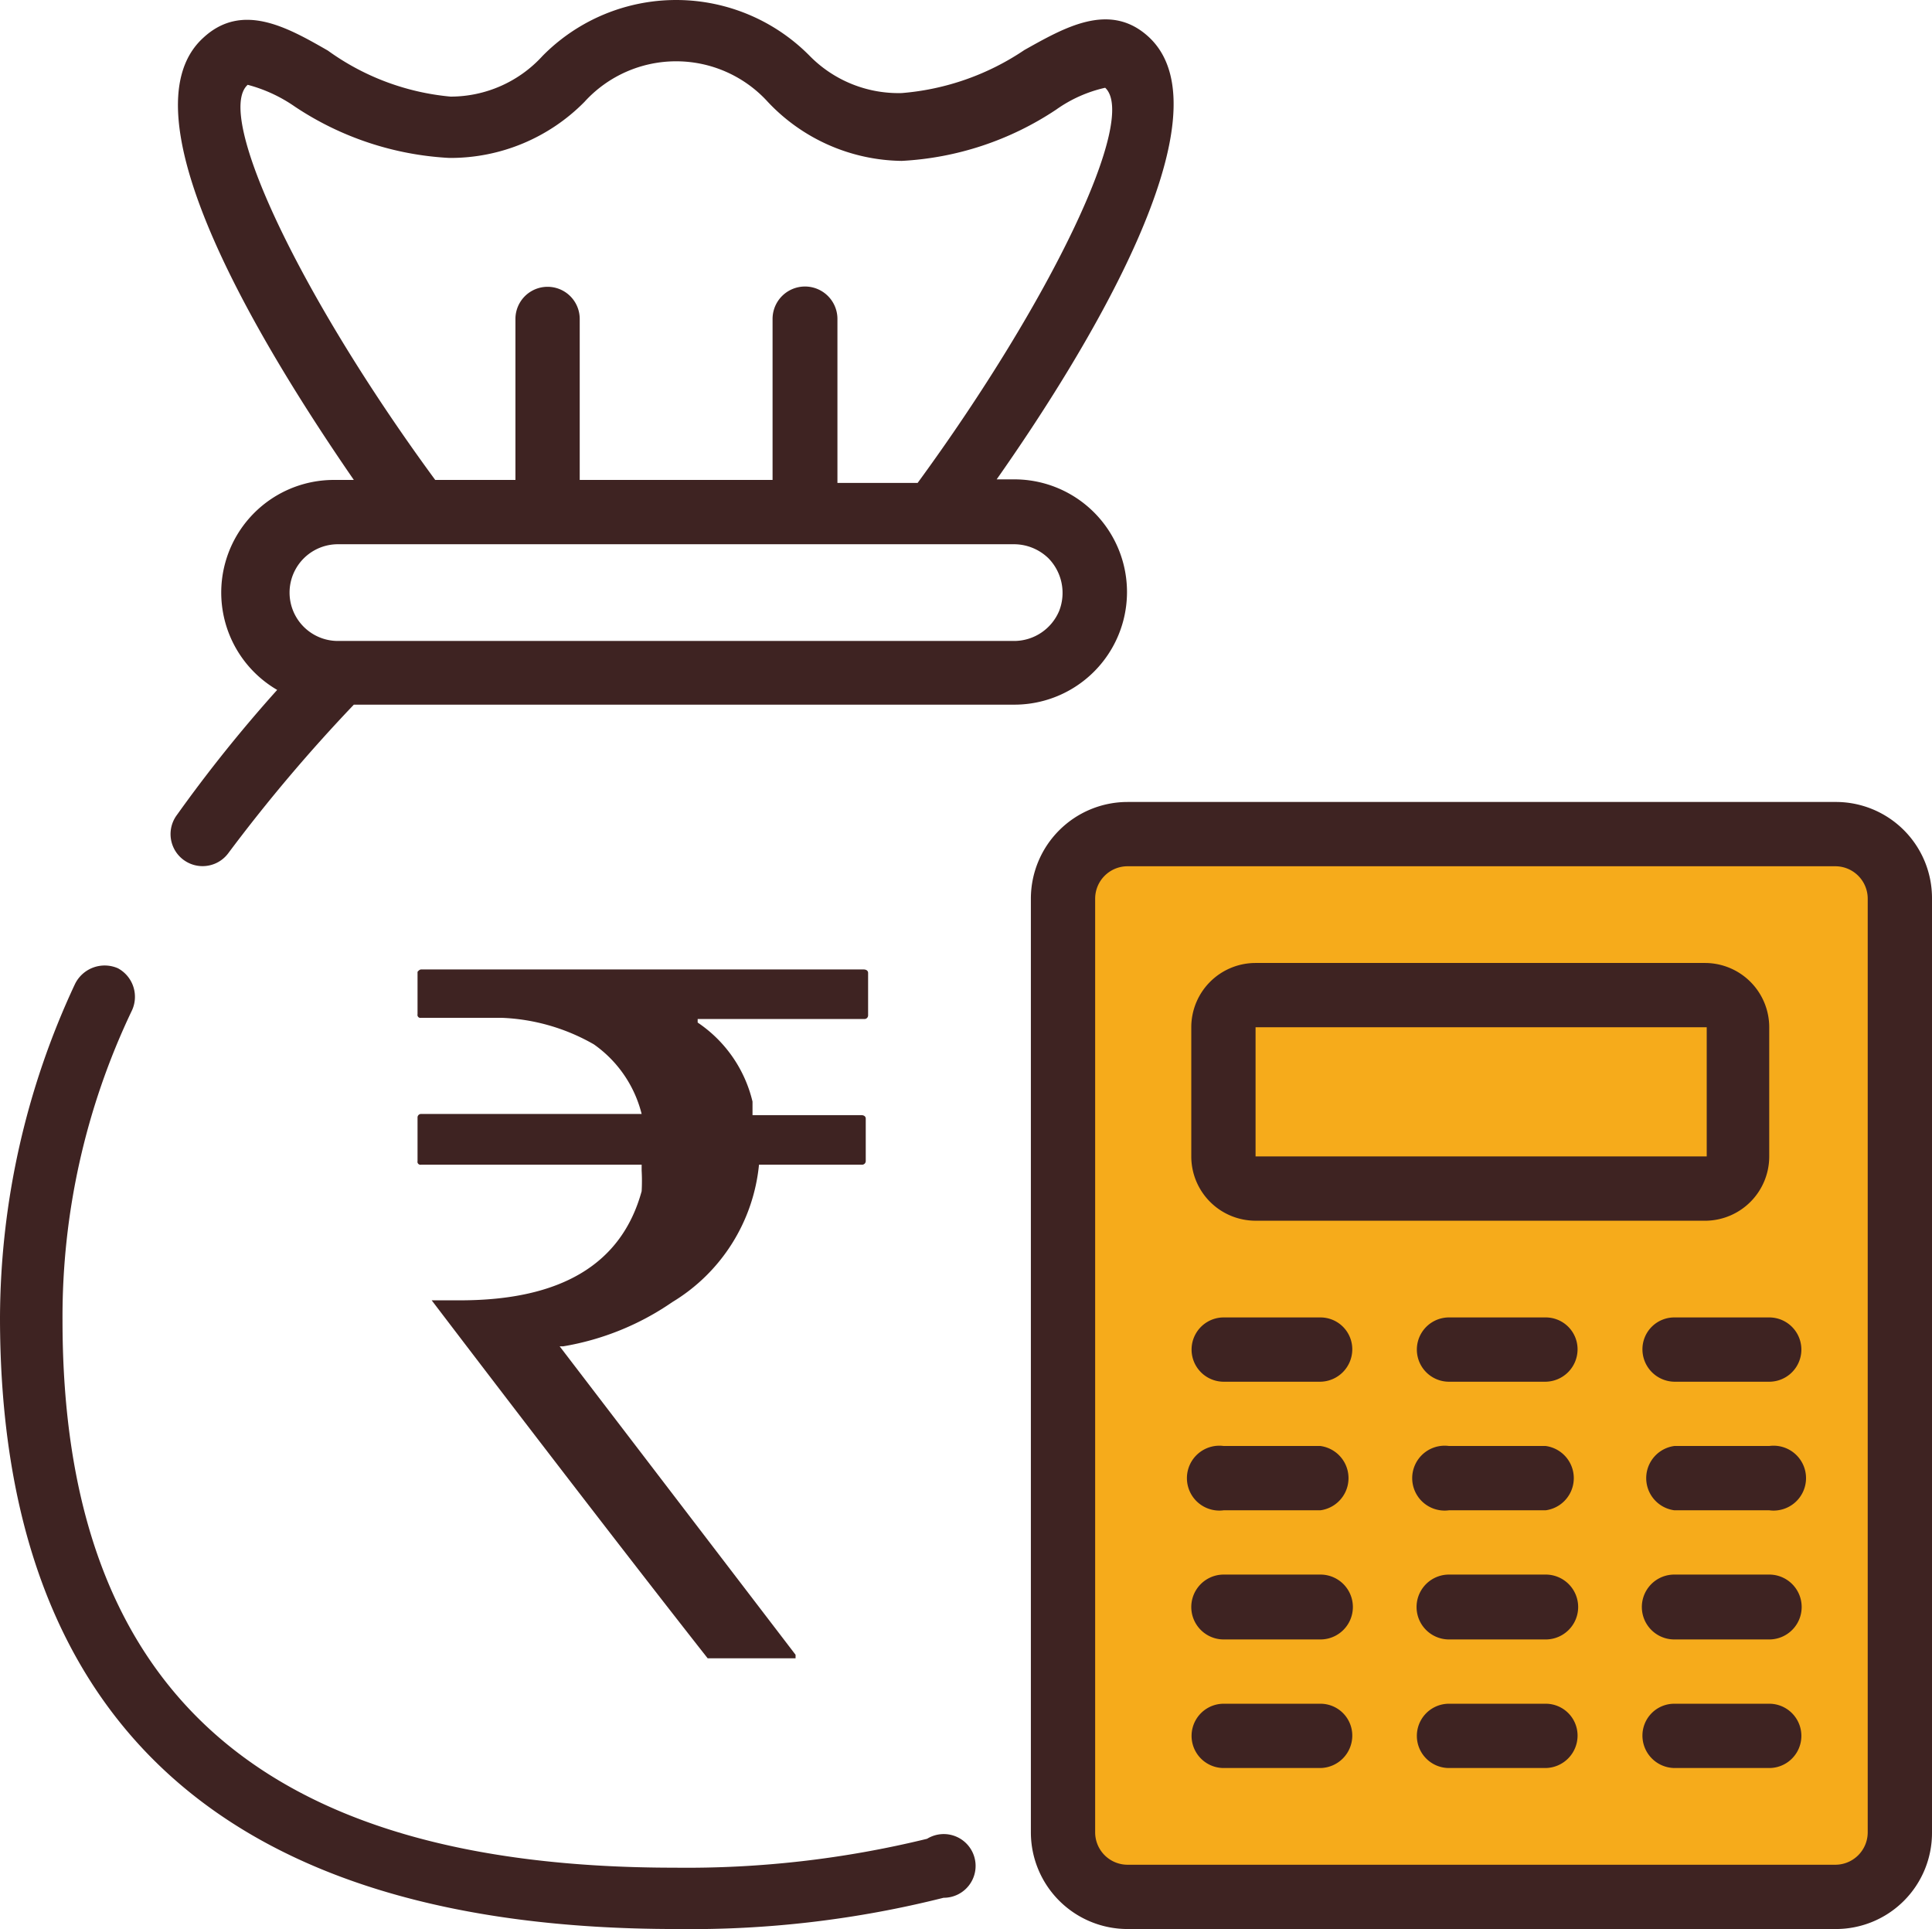 <svg xmlns="http://www.w3.org/2000/svg" width="32.76" height="32.709" viewBox="0 0 32.76 32.709">
  <g id="Layer_2" data-name="Layer 2" transform="translate(0 -0.052)">
    <g id="Layer_1" data-name="Layer 1">
      <rect id="Rectangle_5217" data-name="Rectangle 5217" width="13.69" height="17.55" transform="translate(18.35 14.58)" fill="#f6ab1b"/>
      <g id="Page-1">
        <path id="Path_19161" data-name="Path 19161" d="M2,16.47a.56.56,0,0,0-.73.27A13.44,13.44,0,0,0,0,22.39c0,6.88,3.86,10.37,11.47,10.37A17.55,17.55,0,0,0,16,32.23a.54.54,0,1,0-.28-1,17.15,17.15,0,0,1-4.28.49c-7,0-10.38-3-10.38-9.28A12.05,12.05,0,0,1,2.23,17.2.55.55,0,0,0,2,16.47Z" fill="#3e2322"/>
        <path id="Path_19162" data-name="Path 19162" d="M31.12,13.65h-12a1.64,1.64,0,0,0-1.64,1.64V31.12a1.64,1.64,0,0,0,1.64,1.64h12a1.63,1.63,0,0,0,1.64-1.64V15.29a1.63,1.63,0,0,0-1.64-1.64Zm.55,17.47a.55.55,0,0,1-.55.55h-12a.55.55,0,0,1-.55-.55V15.29a.55.55,0,0,1,.55-.55h12a.55.55,0,0,1,.55.55Z" fill="#3e2322"/>
        <path id="Path_19163" data-name="Path 19163" d="M21.29,20.75h7.65A1.09,1.09,0,0,0,30,19.66V17.47a1.09,1.09,0,0,0-1.09-1.09H21.29a1.09,1.09,0,0,0-1.09,1.09v2.19A1.09,1.09,0,0,0,21.29,20.75Zm0-3.28h7.65v2.19H21.29Z" fill="#3e2322"/>
        <path id="Path_19164" data-name="Path 19164" d="M22.39,22.39H20.75a.545.545,0,1,0,0,1.09h1.64a.55.55,0,0,0,.54-.55.54.54,0,0,0-.54-.54Z" fill="#3e2322"/>
        <path id="Path_19165" data-name="Path 19165" d="M22.39,24.57H20.75a.55.55,0,1,0,0,1.09h1.64a.55.55,0,0,0,0-1.09Z" fill="#3e2322"/>
        <path id="Path_19166" data-name="Path 19166" d="M22.39,26.75H20.75a.55.55,0,1,0,0,1.1h1.64a.55.55,0,0,0,0-1.1Z" fill="#3e2322"/>
        <path id="Path_19167" data-name="Path 19167" d="M22.39,28.94H20.75a.545.545,0,1,0,0,1.09h1.64a.55.55,0,0,0,.54-.55A.54.54,0,0,0,22.39,28.94Z" fill="#3e2322"/>
        <path id="Path_19168" data-name="Path 19168" d="M26.21,22.39H24.57a.545.545,0,1,0,0,1.09h1.64a.55.55,0,0,0,.54-.55.54.54,0,0,0-.54-.54Z" fill="#3e2322"/>
        <path id="Path_19169" data-name="Path 19169" d="M26.21,24.57H24.57a.55.55,0,1,0,0,1.09h1.64a.55.55,0,0,0,0-1.09Z" fill="#3e2322"/>
        <path id="Path_19170" data-name="Path 19170" d="M26.21,26.75H24.57a.55.55,0,1,0,0,1.1h1.64a.55.55,0,0,0,0-1.1Z" fill="#3e2322"/>
        <path id="Path_19171" data-name="Path 19171" d="M26.21,28.94H24.57a.545.545,0,1,0,0,1.09h1.64a.55.55,0,0,0,.54-.55A.54.54,0,0,0,26.21,28.94Z" fill="#3e2322"/>
        <path id="Path_19172" data-name="Path 19172" d="M30,22.39H28.39a.54.54,0,0,0-.54.54.55.55,0,0,0,.54.55H30a.545.545,0,1,0,0-1.09Z" fill="#3e2322"/>
        <path id="Path_19173" data-name="Path 19173" d="M30,24.57H28.39a.55.55,0,0,0,0,1.09H30a.55.55,0,1,0,0-1.09Z" fill="#3e2322"/>
        <path id="Path_19174" data-name="Path 19174" d="M30,26.75H28.39a.55.55,0,1,0,0,1.1H30a.55.55,0,0,0,0-1.1Z" fill="#3e2322"/>
        <path id="Path_19175" data-name="Path 19175" d="M30,28.94H28.39a.54.54,0,0,0-.54.54.55.55,0,0,0,.54.55H30a.545.545,0,1,0,0-1.09Z" fill="#3e2322"/>
        <path id="Path_19176" data-name="Path 19176" d="M3.45.69C2,2,4.54,6.07,6,8.19H5.7a1.91,1.91,0,0,0-1,3.56A24.28,24.28,0,0,0,3,13.87a.543.543,0,1,0,.87.65A27.521,27.521,0,0,1,6,12H17.2a1.91,1.91,0,0,0,0-3.82h-.3c1.49-2.12,4-6.18,2.58-7.5C18.82.07,18.05.52,17.37.9a4.34,4.34,0,0,1-2.08.73A2.11,2.11,0,0,1,13.73,1,3.18,3.18,0,0,0,9.2,1a2.11,2.11,0,0,1-1.56.69A4.2,4.2,0,0,1,5.56.91C4.88.52,4.11.08,3.45.69ZM17.78,9.52a.84.84,0,0,1,.18.89.83.83,0,0,1-.76.51H5.73a.82.82,0,0,1,0-1.64H17.2a.84.84,0,0,1,.58.24ZM7.64,2.73a3.19,3.19,0,0,0,2.27-.95,2.1,2.1,0,0,1,3.11,0,3.17,3.17,0,0,0,2.27,1,5.21,5.21,0,0,0,2.62-.87,2.3,2.3,0,0,1,.83-.37c.56.52-.92,3.61-3.18,6.7H14.2V5.46a.55.55,0,1,0-1.1,0V8.19H9.83V5.46a.545.545,0,1,0-1.09,0V8.19H7.38C5.11,5.1,3.63,2,4.2,1.49a2.53,2.53,0,0,1,.8.37,5.21,5.21,0,0,0,2.62.87Z" fill="#3e2322"/>
      </g>
      <path id="Path_19177" data-name="Path 19177" d="M7.14,16.49h7.51s.07,0,.07.06v.72a.062.062,0,0,1-.07.06H11.83v.06a2.24,2.24,0,0,1,.93,1.34v.23h1.85s.07,0,.07.06v.72a.062.062,0,0,1-.07.06H12.87a3.07,3.07,0,0,1-1.47,2.33,4.59,4.59,0,0,1-1.85.75H9.49l4,5.23v.06H12s-1.58-2-4.68-6.07H7.8c1.71,0,2.74-.61,3.08-1.85a3.12,3.12,0,0,0,0-.35v-.1H7.14a.05.05,0,0,1-.06-.06V19a.059.059,0,0,1,.06-.06h3.74a2.05,2.05,0,0,0-.81-1.18,3.4,3.4,0,0,0-1.56-.45H7.14a.05.05,0,0,1-.06-.06v-.72S7.11,16.49,7.14,16.49Z" fill="#3e2322"/>
    </g>
  </g>
</svg>
